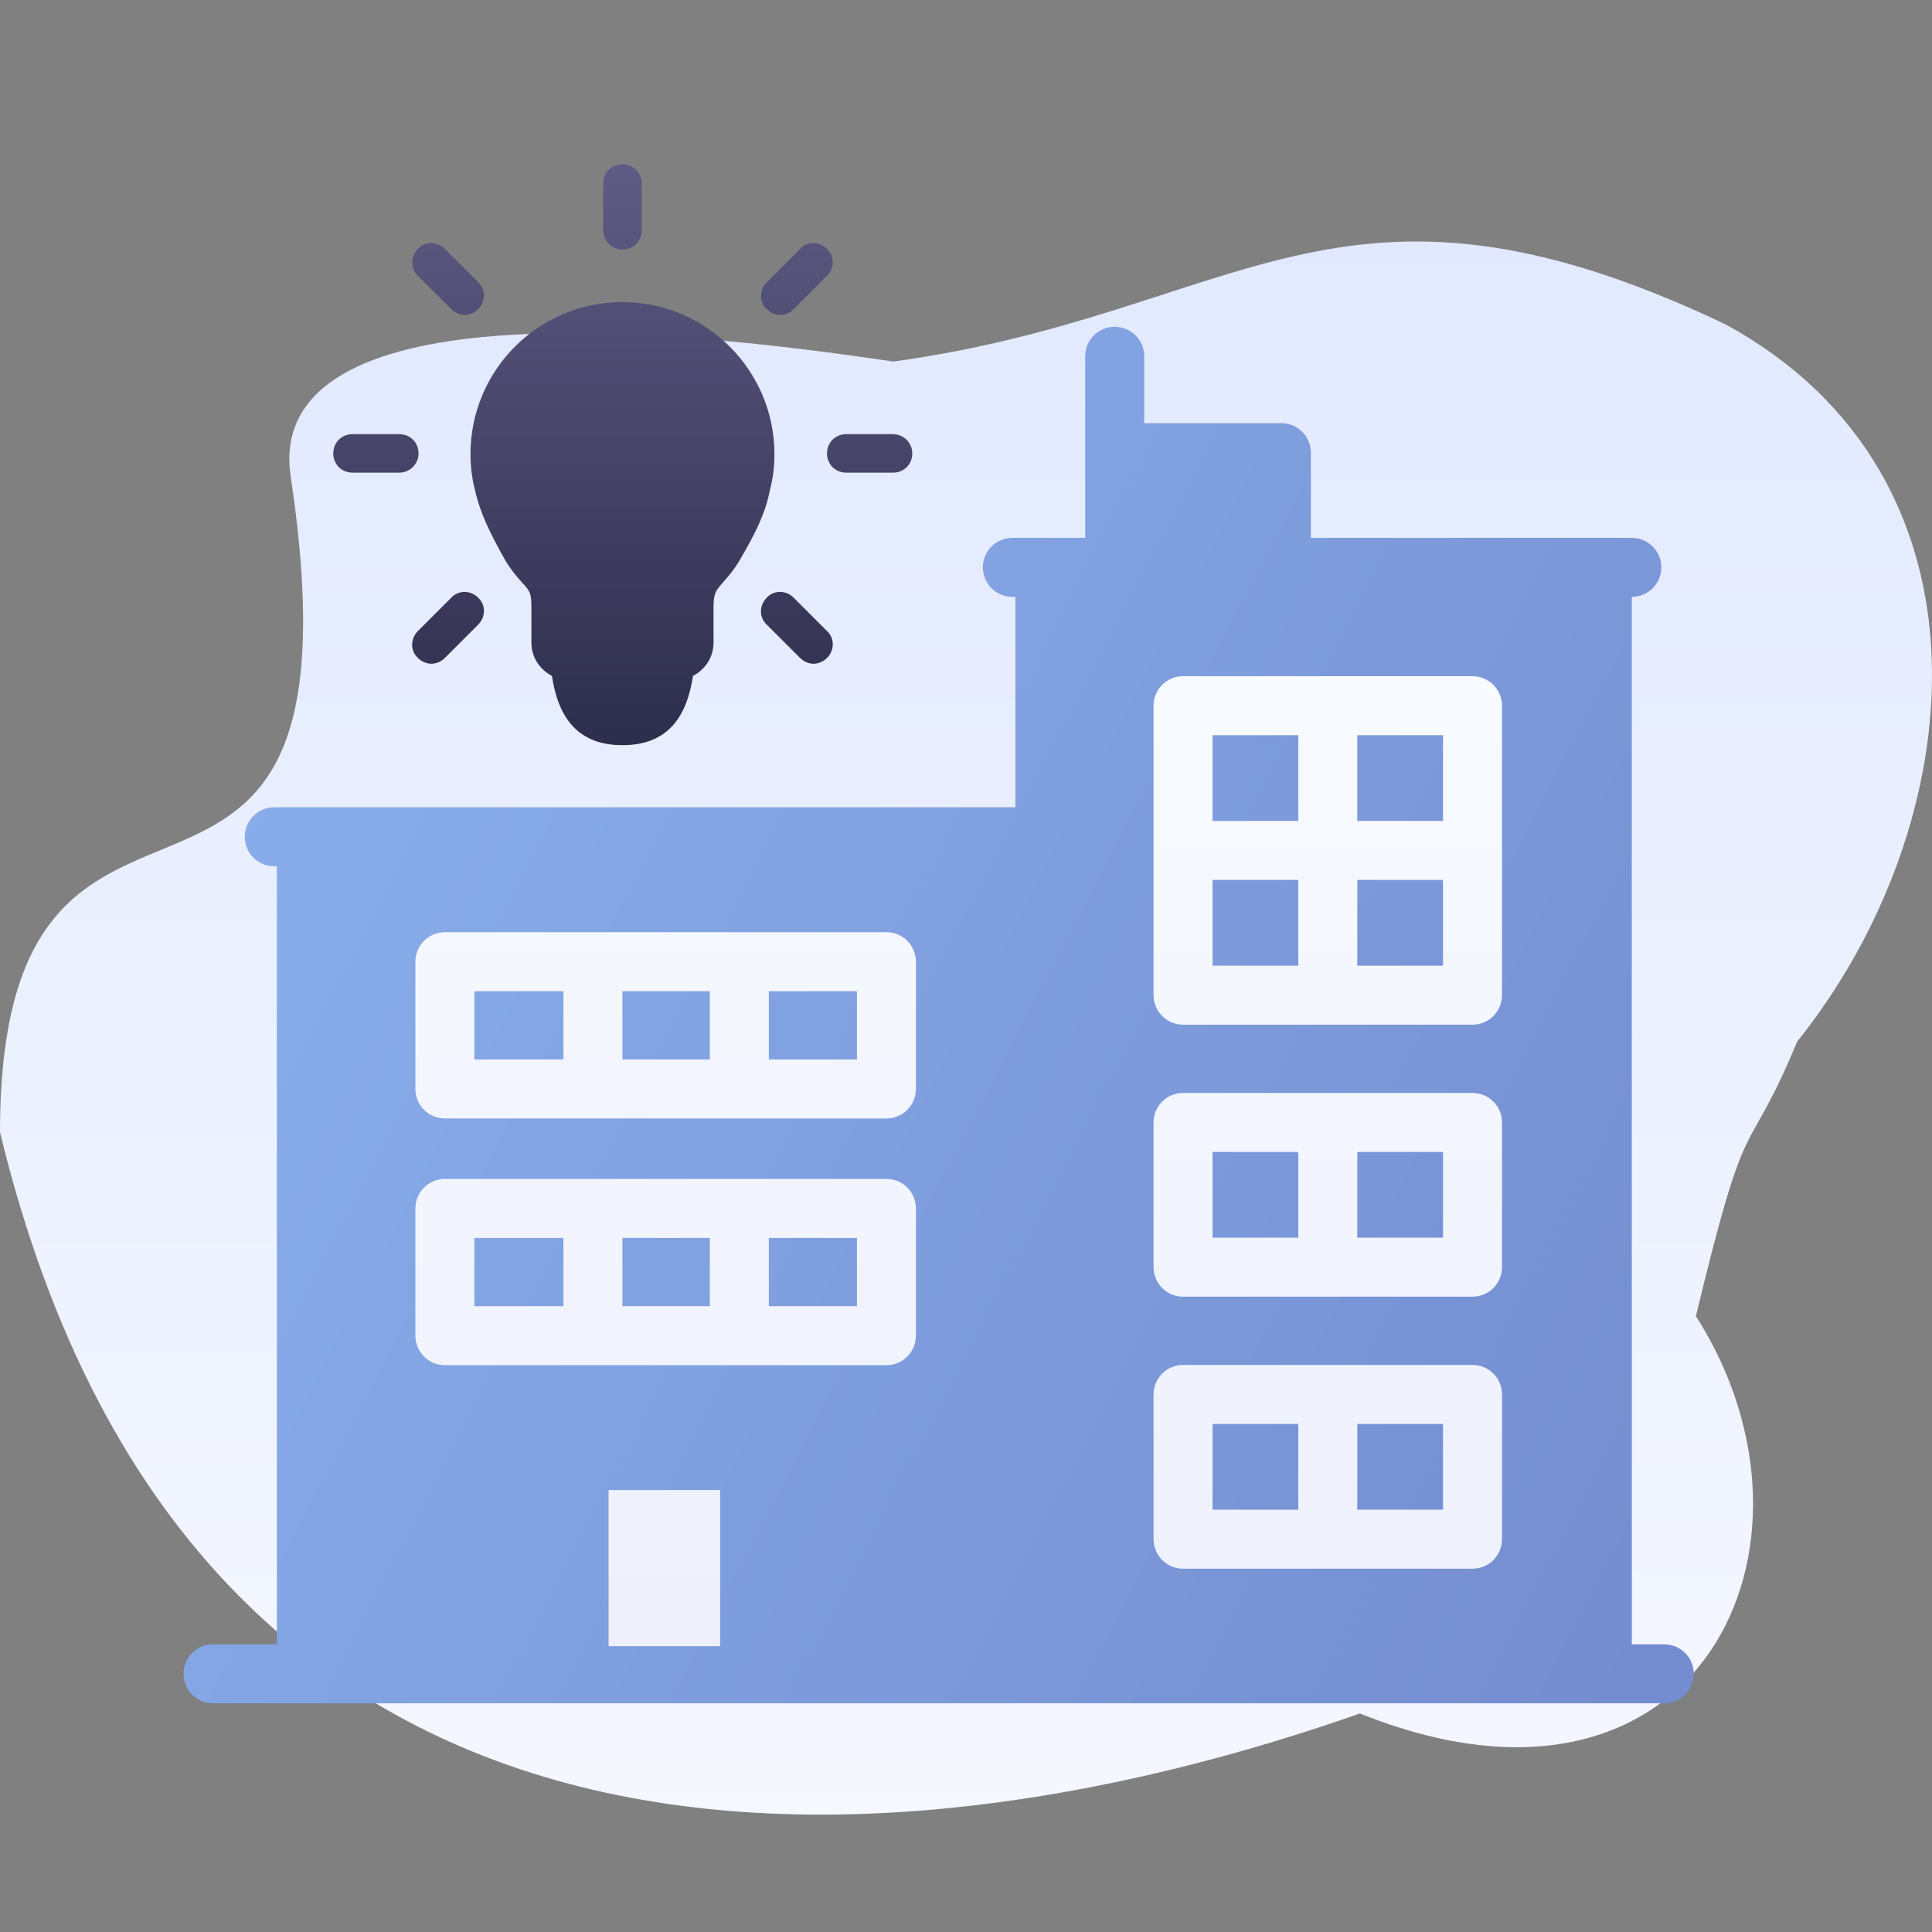<?xml version="1.0" encoding="UTF-8"?> <svg xmlns="http://www.w3.org/2000/svg" xmlns:xlink="http://www.w3.org/1999/xlink" width="400px" height="400px" viewBox="0 0 400 400" version="1.1"><rect x="0" y="0" width="400" height="400" fill="#808080" stroke="none"/><title>icon-agencies</title><desc>Created with Sketch.</desc><defs><linearGradient x1="50%" y1="0%" x2="50%" y2="96.508%" id="linearGradient-1"><stop stop-color="#F7F9FF" offset="0%"></stop><stop stop-color="#E1E9FE" offset="100%"></stop></linearGradient><linearGradient x1="132.526%" y1="28.156%" x2="0%" y2="91.539%" id="linearGradient-2"><stop stop-color="#8FB7F3" offset="0%"></stop><stop stop-color="#748DD0" offset="100%"></stop></linearGradient><linearGradient x1="50%" y1="0%" x2="50%" y2="100%" id="linearGradient-3"><stop stop-color="#5F5B85" offset="0%"></stop><stop stop-color="#2D2D4C" offset="100%"></stop></linearGradient><linearGradient x1="50%" y1="1.602%" x2="50%" y2="97.928%" id="linearGradient-4"><stop stop-color="#F7FAFF" offset="0%"></stop><stop stop-color="#EEF1FC" offset="100%"></stop></linearGradient></defs><g id="icon-agencies" stroke="none" stroke-width="1" fill="none" fill-rule="evenodd"><path d="M372.094,210.066 C407.979,254.784 415.446,326.86 357.188,358.573 C277.138,396.666 257.032,360.746 184.943,350.844 C77.842,366.854 57.156,347.234 60.175,327.105 C77.731,210.066 0,286.825 0,191.296 C41.405,20.155 192.12,39.477 281.555,70.945 C351.668,42.789 381.479,105.725 351.116,153.203 C362.157,199.025 361.053,183.567 372.094,210.066 Z" id="Path" fill="url(#linearGradient-1)" fill-rule="nonzero" transform="translate(200, 212.85) scale(1, -1) translate(-200, -212.85) "></path><g id="Group-2" transform="translate(194.172, 194) scale(-1, 1) translate(-194.172, -194) translate(37.672, 34)"><g id="branch" transform="translate(0, 33.198)" fill="url(#linearGradient-2)" fill-rule="nonzero"><path d="M306.565,273.242 L293.352,273.242 L293.352,112.156 L293.891,112.156 C297.264,112.156 299.998,109.42 299.998,106.05 C299.998,102.677 297.264,99.943 293.891,99.943 L140.441,99.943 L140.441,56.376 L141.069,56.376 C144.442,56.376 147.176,53.643 147.176,50.27 C147.176,46.896 144.442,44.163 141.069,44.163 L125.988,44.163 L125.988,6.57 C125.988,3.197 123.254,0.463 119.881,0.463 C116.508,0.463 113.774,3.197 113.774,6.57 L113.774,20.417 L85.379,20.417 C82.006,20.417 79.272,23.151 79.272,26.524 L79.272,44.163 L12.824,44.163 C9.451,44.163 6.718,46.899 6.718,50.27 C6.718,53.643 9.451,56.376 12.824,56.376 L12.824,273.242 L6.107,273.242 C2.734,273.242 0,275.976 0,279.349 C0,282.719 2.734,285.456 6.107,285.456 L306.565,285.456 C309.938,285.456 312.672,282.719 312.672,279.349 C312.672,275.976 309.938,273.242 306.565,273.242 Z" id="Shape"></path></g><g id="Group" transform="translate(161, 0)"></g></g><path d="M128.874,62.543 C146.265,62.543 160.338,76.748 160.338,94.007 C160.338,96.396 160.072,98.919 159.408,101.441 C158.479,106.22 156.488,110.203 153.567,115.248 C152.107,117.903 150.646,119.496 149.584,120.691 C148.172,122.359 147.753,122.787 147.727,125.572 L147.726,125.869 L147.726,133.038 C147.726,136.091 146,138.613 143.477,139.941 C142.15,148.703 138.034,154.279 128.874,154.279 C119.714,154.279 115.598,148.703 114.27,139.941 C111.829,138.656 110.134,136.252 110.028,133.331 L110.022,133.038 L110.022,125.869 C110.022,122.815 109.757,122.417 108.164,120.691 C107.102,119.496 105.641,117.903 104.181,115.248 C101.393,110.203 99.402,106.22 98.34,101.441 C97.676,98.919 97.41,96.396 97.41,94.007 C97.41,76.615 111.483,62.543 128.874,62.543 Z M99.003,123.744 C100.543,125.156 100.595,127.56 99.157,129.158 L99.003,129.32 L92.1,136.224 C91.303,137.02 90.241,137.419 89.312,137.419 C88.383,137.419 87.321,137.02 86.524,136.224 C84.984,134.812 84.933,132.408 86.37,130.81 L86.524,130.648 L93.427,123.744 C94.888,122.151 97.41,122.151 99.003,123.744 Z M158.744,123.744 C160.205,122.151 162.727,122.151 164.32,123.744 L164.32,123.744 L171.224,130.648 C172.817,132.108 172.817,134.631 171.224,136.224 C170.427,137.02 169.365,137.419 168.436,137.419 C167.506,137.419 166.444,137.02 165.648,136.224 L165.648,136.224 L158.744,129.32 C157.151,127.86 157.151,125.338 158.744,123.744 Z M184.898,89.891 C187.022,89.891 188.881,91.617 188.881,93.874 C188.881,96.062 187.258,97.752 185.101,97.852 L184.898,97.857 L175.206,97.857 C172.95,97.857 171.224,96.131 171.224,93.874 C171.224,91.685 172.847,89.996 175.003,89.896 L175.206,89.891 L184.898,89.891 Z M82.674,89.891 C84.931,89.891 86.657,91.617 86.657,93.874 C86.657,96.062 84.909,97.752 82.866,97.852 L82.674,97.857 L72.983,97.857 C70.726,97.857 69,96.131 69,93.874 C69,91.685 70.623,89.996 72.779,89.896 L72.983,89.891 L82.674,89.891 Z M171.224,51.524 C172.764,52.936 172.815,55.34 171.378,56.938 L171.224,57.1 L164.32,64.003 C163.524,64.8 162.594,65.198 161.532,65.198 C160.603,65.198 159.541,64.8 158.744,64.003 C157.204,62.592 157.153,60.188 158.59,58.59 L158.744,58.427 L165.648,51.524 C167.108,49.931 169.631,49.931 171.224,51.524 Z M91.938,51.37 L92.1,51.524 L99.003,58.427 C100.596,59.888 100.596,62.41 99.003,64.003 C98.207,64.8 97.145,65.198 96.215,65.198 C95.358,65.198 94.387,64.859 93.616,64.18 L93.427,64.003 L86.524,57.1 C84.931,55.64 84.931,53.117 86.524,51.524 C87.936,49.984 90.34,49.933 91.938,51.37 Z M128.874,34 C131.062,34 132.752,35.623 132.852,37.779 L132.857,37.983 L132.857,47.674 C132.857,49.931 131.131,51.657 128.874,51.657 C126.685,51.657 124.996,49.909 124.896,47.866 L124.891,47.674 L124.891,37.983 C124.891,35.726 126.617,34 128.874,34 Z" id="Combined-Shape" fill="url(#linearGradient-3)" fill-rule="nonzero"></path><path d="M149.099,308.497 L149.099,340.823 L126,340.823 L126,308.497 L149.099,308.497 Z M304.871,282.6 C308.169,282.6 310.856,285.214 310.974,288.483 L310.978,288.707 L310.978,318.674 C310.978,321.972 308.364,324.659 305.095,324.777 L304.871,324.781 L244.938,324.781 C241.64,324.781 238.953,322.167 238.835,318.898 L238.831,318.674 L238.831,288.707 C238.831,285.409 241.445,282.722 244.714,282.604 L244.938,282.6 L304.871,282.6 Z M268.798,294.814 L251.045,294.814 L251.045,312.567 L268.798,312.567 L268.798,294.814 Z M298.764,294.814 L281.011,294.814 L281.011,312.567 L298.764,312.567 L298.764,294.814 Z M183.529,244.081 C186.902,244.081 189.635,246.817 189.635,250.188 L189.635,250.188 L189.635,276.538 C189.635,279.911 186.902,282.645 183.529,282.645 L183.529,282.645 L92.107,282.645 C88.734,282.645 86,279.911 86,276.538 L86,276.538 L86,250.188 C86,246.817 88.734,244.081 92.107,244.081 L92.107,244.081 Z M146.966,256.294 L128.865,256.294 L128.865,270.431 L146.966,270.431 L146.966,256.294 Z M177.422,256.294 L159.18,256.294 L159.18,270.431 L177.422,270.431 L177.422,256.294 Z M116.651,256.294 L98.214,256.294 L98.214,270.431 L116.651,270.431 L116.651,256.294 Z M304.871,226.283 C308.169,226.283 310.856,228.897 310.974,232.166 L310.978,232.39 L310.978,262.357 C310.978,265.655 308.364,268.342 305.095,268.46 L304.871,268.464 L244.938,268.464 C241.64,268.464 238.953,265.85 238.835,262.581 L238.831,262.357 L238.831,232.39 C238.831,229.092 241.445,226.405 244.714,226.287 L244.938,226.283 L304.871,226.283 Z M268.798,238.497 L251.045,238.497 L251.045,256.25 L268.798,256.25 L268.798,238.497 Z M298.764,238.497 L281.011,238.497 L281.011,256.25 L298.764,256.25 L298.764,238.497 Z M92.107,193 L183.529,193 C186.827,193 189.514,195.614 189.631,198.883 L189.635,199.107 L189.635,225.457 C189.635,228.753 187.022,231.442 183.753,231.56 L183.529,231.564 L92.107,231.564 C88.809,231.564 86.122,228.95 86.004,225.681 L86,225.457 L86,199.107 C86,195.809 88.614,193.122 91.883,193.004 L92.107,193 L183.529,193 Z M146.966,205.214 L128.865,205.214 L128.865,219.35 L146.966,219.35 L146.966,205.214 Z M177.422,205.214 L159.18,205.214 L159.18,219.35 L177.422,219.35 L177.422,205.214 Z M116.651,205.214 L98.214,205.214 L98.214,219.35 L116.651,219.35 L116.651,205.214 Z M304.871,140 C308.169,140 310.856,142.614 310.974,145.883 L310.978,146.107 L310.978,206.04 C310.978,209.338 308.364,212.025 305.095,212.143 L304.871,212.147 L244.938,212.147 C241.64,212.147 238.953,209.533 238.835,206.264 L238.831,206.04 L238.831,146.107 C238.831,142.809 241.445,140.122 244.714,140.004 L244.938,140 L304.871,140 Z M268.798,182.18 L251.045,182.18 L251.045,199.933 L268.798,199.933 L268.798,182.18 Z M298.764,182.18 L281.011,182.18 L281.011,199.933 L298.764,199.933 L298.764,182.18 Z M298.764,152.214 L281.011,152.214 L281.011,169.967 L298.764,169.967 L298.764,152.214 Z M268.798,152.214 L251.045,152.214 L251.045,169.967 L268.798,169.967 L268.798,152.214 Z" id="Combined-Shape" fill="url(#linearGradient-4)" fill-rule="nonzero"></path></g></svg> 